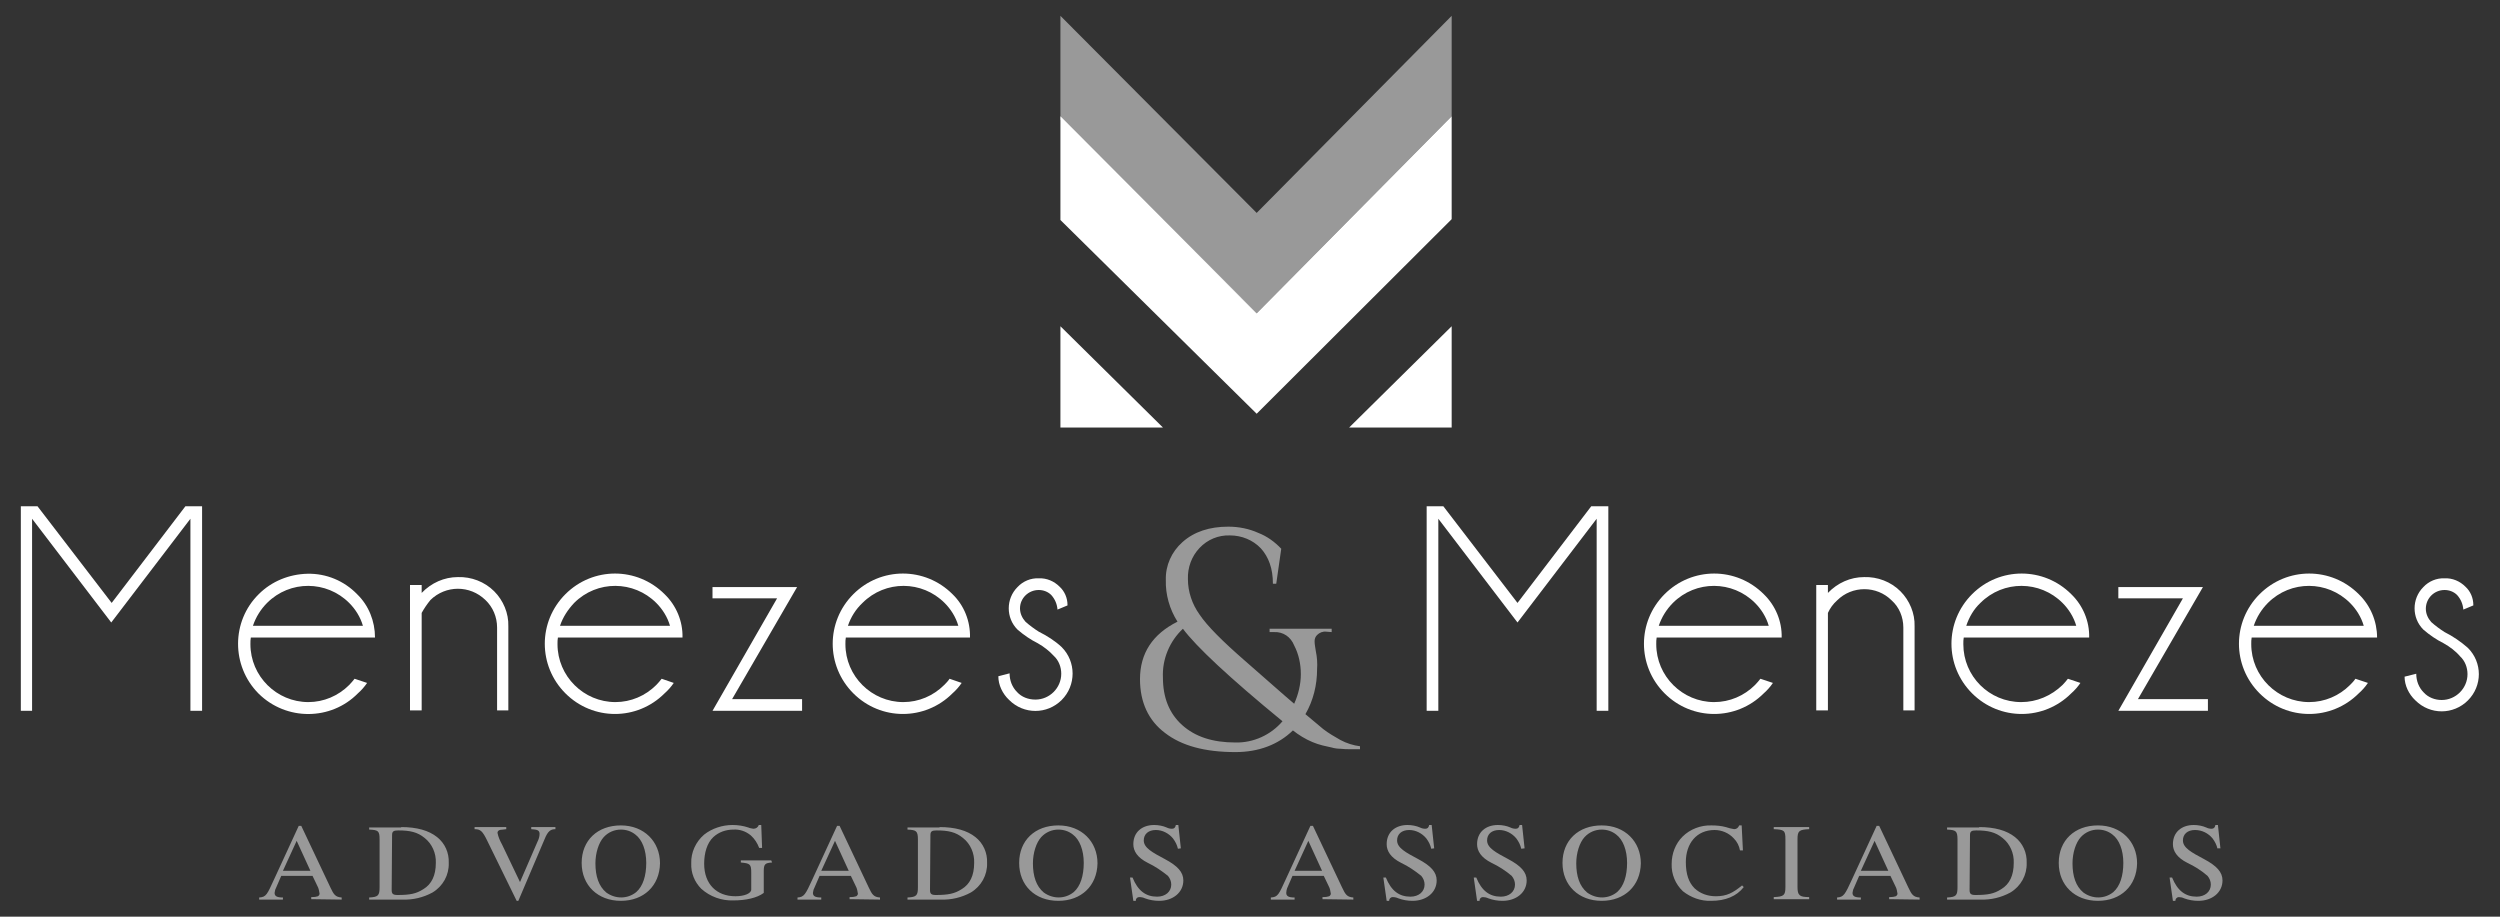 <svg xmlns="http://www.w3.org/2000/svg" xmlns:xlink="http://www.w3.org/1999/xlink" id="Object" x="0px" y="0px" viewBox="0 0 600 220" style="enable-background:new 0 0 600 220;" xml:space="preserve">
<rect x="0" y="0" width="600" height="220" fill="#333333" stroke="none"/>
<style type="text/css">
	.st0{fill:#FFFFFF;}
	.st1{opacity:0.5;fill:#FFFFFF;}
</style>
<path class="st0" d="M48.5,121.5v49.1h-2.8v-46.1l-19,24.9l-19-24.9v46.1H5v-49.1h4l17.8,23.2l17.7-23.2H48.5z"></path>
<path class="st0" d="M60.2,153c-0.1,0.5-0.1,1-0.1,1.6c0,7.7,6.3,13.9,13.9,13.9c3.7,0,7.2-1.5,9.8-4.1c0.5-0.5,0.9-1,1.3-1.5l3,1  c-0.6,0.9-1.4,1.8-2.2,2.5c-6.5,6.6-17.2,6.6-23.8,0.1c0,0,0,0-0.1-0.1c-6.5-6.6-6.5-17.3,0.1-23.8c3.1-3.1,7.3-4.8,11.7-4.9  c4.5-0.1,8.8,1.7,11.9,4.9c2.8,2.7,4.3,6.5,4.3,10.4H60.2z M60.7,150.2h26.4c-0.6-2.1-1.8-4-3.3-5.5c-5.4-5.4-14.2-5.5-19.7,0  c0,0,0,0,0,0C62.6,146.2,61.4,148.1,60.7,150.2L60.7,150.2z"></path>
<path class="st0" d="M101.2,147.1v23.4h-2.8v-30.1h2.8v1.9c2.3-2.4,5.4-3.8,8.7-3.8c3.2-0.1,6.4,1.1,8.7,3.4  c2.2,2.2,3.5,5.3,3.4,8.4v20.2h-2.7v-19.9c0-2.5-1-4.9-2.8-6.6c-3.7-3.6-9.5-3.6-13.2,0C102.5,145,101.8,146,101.2,147.1z"></path>
<path class="st0" d="M133.9,153c-0.1,0.5-0.1,1-0.1,1.6c0,7.7,6.3,13.9,13.9,13.9c3.7,0,7.2-1.5,9.8-4.1c0.5-0.5,0.9-1,1.3-1.5  l2.9,1c-0.6,0.9-1.4,1.8-2.2,2.5c-6.6,6.6-17.2,6.6-23.8,0c-6.6-6.6-6.6-17.2,0-23.8s17.2-6.6,23.8,0c0,0,0,0,0,0  c2.8,2.7,4.4,6.5,4.3,10.4H133.9z M134.4,150.2h26.4c-0.6-2.1-1.8-4-3.3-5.5c-5.4-5.4-14.2-5.5-19.7,0c0,0,0,0,0,0  C136.3,146.3,135.1,148.1,134.4,150.2L134.4,150.2z"></path>
<path class="st0" d="M186.5,143.6H171v-2.7h20.3l-15.6,26.9h16.8v2.8H171L186.5,143.6z"></path>
<path class="st0" d="M203,153c-0.1,0.5-0.1,1-0.1,1.6c0,7.7,6.3,13.9,13.9,13.9c3.7,0,7.2-1.5,9.8-4.1c0.5-0.5,0.9-0.9,1.3-1.5  l2.9,1c-0.6,0.9-1.4,1.8-2.2,2.5c-6.6,6.6-17.2,6.6-23.8,0c-6.6-6.6-6.6-17.2,0-23.8s17.2-6.6,23.8,0c0,0,0,0,0,0  c2.8,2.7,4.3,6.5,4.2,10.4H203z M203.5,150.2H230c-0.6-2.1-1.8-4-3.3-5.5c-5.4-5.4-14.2-5.5-19.7,0c0,0,0,0,0,0  C205.4,146.2,204.2,148.1,203.5,150.2L203.5,150.2z"></path>
<path class="st0" d="M249.1,154.4c-1.8-0.9-3.4-2-4.9-3.3c-2.8-2.8-2.8-7.4,0-10.2c0,0,0,0,0,0c1.3-1.4,3.2-2.2,5.1-2.1  c1.9-0.1,3.7,0.7,5,2c1.2,1.1,1.9,2.7,1.9,4.4v0.1l-2.4,1c-0.1-1.3-0.6-2.5-1.5-3.5c-0.8-0.8-1.9-1.2-3-1.2c-2.5,0-4.5,2-4.5,4.4  c0,1.2,0.5,2.3,1.3,3.2c1,0.9,2.1,1.7,3.2,2.4c2,1,3.9,2.2,5.5,3.7c3.5,3.5,3.5,9.2,0,12.7c-3.5,3.5-9.1,3.5-12.6,0c0,0,0,0,0,0  c-1.6-1.5-2.6-3.6-2.6-5.7l2.7-0.7c0,1.7,0.6,3.3,1.8,4.5c1.1,1.2,2.7,1.8,4.4,1.8c3.4,0,6.2-2.8,6.2-6.2c0-1.6-0.6-3.2-1.8-4.3  C251.8,156.2,250.5,155.2,249.1,154.4z"></path>
<path class="st0" d="M386,121.5v49.1h-2.8v-46.1l-19,24.9l-19-24.9v46.1h-2.8v-49.1h4l17.8,23.2l17.7-23.2H386z"></path>
<path class="st0" d="M397.6,153c-0.1,0.5-0.1,1-0.1,1.6c0,7.7,6.3,13.9,13.9,13.9c3.7,0,7.2-1.5,9.8-4.1c0.5-0.5,0.9-1,1.3-1.5l3,1  c-0.6,0.9-1.4,1.8-2.2,2.5c-6.6,6.6-17.2,6.6-23.8,0c-6.6-6.6-6.6-17.2,0-23.8c6.6-6.6,17.2-6.6,23.8,0c0,0,0,0,0,0  c2.8,2.7,4.4,6.5,4.3,10.4H397.6z M398.1,150.2h26.4c-0.6-2.1-1.8-4-3.3-5.5c-5.4-5.4-14.2-5.5-19.7,0c0,0,0,0,0,0  C400,146.2,398.8,148.1,398.1,150.2L398.1,150.2z"></path>
<path class="st0" d="M438.7,147.1v23.4h-2.8v-30.1h2.8v1.9c2.3-2.4,5.4-3.8,8.7-3.8c3.2-0.1,6.4,1.1,8.7,3.4  c2.2,2.2,3.5,5.3,3.4,8.4v20.2h-2.7v-19.9c0-2.5-1-4.9-2.8-6.5c-3.6-3.6-9.5-3.6-13.1,0C439.9,145,439.2,146,438.7,147.1z"></path>
<path class="st0" d="M471.3,153c-0.1,0.5-0.1,1-0.1,1.6c0,7.7,6.2,13.9,13.9,13.9c3.7,0,7.2-1.5,9.9-4.1c0.5-0.5,0.9-1,1.3-1.5l3,1  c-0.6,0.9-1.4,1.8-2.2,2.5c-6.6,6.6-17.2,6.6-23.8,0c-6.6-6.6-6.6-17.2,0-23.8c6.6-6.6,17.2-6.6,23.8,0c0,0,0,0,0,0  c2.8,2.7,4.4,6.5,4.3,10.4H471.3z M471.9,150.2h26.4c-0.6-2.1-1.8-4-3.3-5.5c-5.4-5.4-14.2-5.5-19.7,0c0,0,0,0,0,0  C473.7,146.2,472.6,148.1,471.9,150.2L471.9,150.2z"></path>
<path class="st0" d="M523.9,143.6h-15.5v-2.7h20.3l-15.6,26.9h16.8v2.8h-21.5L523.9,143.6z"></path>
<path class="st0" d="M540.4,153c-0.1,0.5-0.1,1-0.1,1.6c0,7.7,6.3,13.9,13.9,13.9c3.7,0,7.2-1.5,9.8-4.1c0.5-0.5,0.9-0.9,1.3-1.5  l3,1c-0.6,0.9-1.4,1.8-2.2,2.5c-6.6,6.6-17.2,6.6-23.8,0s-6.6-17.2,0-23.8s17.2-6.6,23.8,0c0,0,0,0,0,0c2.8,2.7,4.4,6.5,4.4,10.4  H540.4z M540.9,150.2h26.4c-0.6-2.1-1.8-4-3.3-5.5c-5.4-5.4-14.2-5.5-19.7,0c0,0,0,0,0,0C542.8,146.2,541.6,148.1,540.9,150.2  L540.9,150.2z"></path>
<path class="st0" d="M586.5,154.4c-1.8-0.9-3.4-2-4.9-3.3c-2.8-2.8-2.8-7.4,0-10.2c0,0,0,0,0,0c1.3-1.4,3.2-2.2,5.1-2.1  c1.9-0.1,3.7,0.7,5,2c1.2,1.1,1.9,2.7,1.9,4.4v0.1l-2.4,1c-0.1-1.3-0.6-2.5-1.5-3.5c-0.8-0.8-1.9-1.2-3-1.2c-2.5,0-4.5,2-4.5,4.5  c0,1.2,0.5,2.3,1.3,3.2c1,0.9,2.1,1.7,3.2,2.4c2,1,3.9,2.3,5.6,3.8c3.5,3.5,3.5,9.1,0,12.6c-3.5,3.5-9.1,3.5-12.6,0c0,0,0,0,0,0  c-1.6-1.5-2.6-3.6-2.6-5.7l2.8-0.7c0,1.7,0.6,3.3,1.8,4.5c1.1,1.2,2.7,1.8,4.3,1.8c3.4,0,6.2-2.8,6.2-6.2c0-1.6-0.6-3.2-1.8-4.3  C589.3,156.2,587.9,155.2,586.5,154.4z"></path>
<polygon class="st0" points="301.6,75.2 348.4,27.9 348.4,52.6 301.6,99.3 254.5,52.8 254.5,27.9 "></polygon>
<polygon class="st0" points="254.5,78.3 254.5,102.6 279.1,102.6 "></polygon>
<polygon class="st0" points="348.4,78.3 348.4,102.6 323.8,102.6 "></polygon>
<polygon class="st1" points="301.6,51.1 348.4,3.8 348.4,27.9 301.6,75.2 254.5,28.7 254.5,3.8 "></polygon>
<path class="st1" d="M318.3,151.6c-0.8-0.1-1.6,0.2-2.2,0.8c-0.4,0.4-0.6,0.9-0.6,1.5c0,0.8,0.2,1.6,0.3,2.4  c0.3,1.4,0.4,2.9,0.3,4.3c0,3.8-0.9,7.5-2.8,10.8c1.8,1.5,3.2,2.7,4.3,3.6c1.3,1,2.7,1.8,4.1,2.6c1.5,0.8,3.1,1.3,4.7,1.5v0.7h-2.9  c-0.3,0-0.9,0-1.8-0.1c-0.7,0-1.4-0.1-2.1-0.3l-2.2-0.5c-0.8-0.2-1.7-0.5-2.4-0.8c-1.7-0.7-3.3-1.7-4.7-2.8  c-3.5,3.4-8.2,5.2-13.8,5.2c-7.3,0-12.9-1.5-16.9-4.6c-4-3-6-7.4-6-12.9c0-6.2,3-10.8,9-13.8c-1.9-3-2.9-6.5-2.8-10  c-0.1-3.5,1.4-6.8,4-9.1c2.8-2.5,6.5-3.7,11-3.7c2.5,0,5,0.5,7.2,1.5c2.1,0.8,4,2.2,5.5,3.8l-1.2,8.4h-0.8c0-3.6-1-6.4-2.9-8.5  c-1.9-2-4.6-3.1-7.4-3.1c-2.8-0.1-5.4,1-7.3,3c-1.9,2-2.9,4.7-2.8,7.5c0,3,1,6,2.8,8.5c1.8,2.7,5.5,6.4,10.9,11.1s9.3,8.2,11.8,10.3  c1-2.2,1.6-4.7,1.6-7.1c0-2.4-0.5-4.8-1.6-6.9c-0.8-2-2.6-3.3-4.8-3.2h-1.1v-0.8h14.9v0.8L318.3,151.6z M307.8,173.1  c-12.8-10.5-20.7-17.9-23.9-22.2c-3.2,3-5,7.3-4.8,11.7c0,4.8,1.5,8.6,4.6,11.4c3.1,2.8,7.3,4.2,12.8,4.2  C300.8,178.3,305,176.4,307.8,173.1z"></path>
<path class="st1" d="M74.7,215.8v-0.5c1,0,1.2-0.1,1.6-0.2c0.2-0.1,0.4-0.4,0.4-0.6c-0.1-0.6-0.2-1.3-0.5-1.8l-1.2-2.5h-7.5l-1.3,3  c-0.2,0.3-0.2,0.7-0.3,1.1c0,0.8,0.6,1.1,2,1.1v0.5h-5.7v-0.5c1.7-0.1,1.9-0.7,3.6-4.4l5.9-12.8h0.6l7,14.8c0.8,1.7,1.2,2.3,2.7,2.4  v0.5L74.7,215.8z M71.2,201.8l-3.3,7.2h6.6L71.2,201.8z"></path>
<path class="st1" d="M96.3,198.5c3.7,0,6.6,0.8,8.6,2.4c1.9,1.5,2.9,3.8,2.8,6.2c0.1,2.9-1.4,5.6-3.9,7.1c-2.2,1.2-4.7,1.8-7.2,1.7  h-8v-0.5c2.2-0.1,2.5-0.5,2.5-2.5v-11.4c0-2.1-0.3-2.3-2.5-2.4v-0.5H96.3z M94,213.6c0,0.9,0.3,1.2,1.4,1.2c3,0,4.5-0.3,6.2-1.4  c2-1.2,3-3.3,3-6.3c0.1-2.3-0.9-4.6-2.7-6c-1.7-1.4-3.5-1.8-6.3-1.8c-1.1,0-1.5,0.2-1.5,1.1L94,213.6z"></path>
<path class="st1" d="M133.3,199c-1.1,0-1.8,0.4-2.6,2.4l-6.3,14.8h-0.4l-7-14.3c-1.2-2.5-1.7-2.9-3.1-2.9v-0.5h7.6v0.5l-0.8,0.1  c-0.9,0-1.3,0.3-1.3,0.8c0.2,1,0.6,1.9,1.1,2.8l4.3,9l4.2-9.7c0.3-0.6,0.5-1.2,0.5-1.9c0-1-0.9-1-2-1.1v-0.5h5.8L133.3,199z"></path>
<path class="st1" d="M149,216.2c-5.5,0-9.4-3.7-9.4-9.1s3.8-9,9.4-9s9.4,3.9,9.4,9.1C158.3,212.6,154.5,216.2,149,216.2z   M152.5,200.3c-1-0.8-2.2-1.2-3.5-1.2c-1.5,0-3,0.6-4.1,1.8c-1.2,1.3-2,3.8-2,6.3c0,3.1,0.8,5.5,2.6,7c2.2,1.6,5.1,1.6,7.2-0.1  c1.6-1.4,2.4-3.9,2.4-7C155.1,204,154.1,201.5,152.5,200.3L152.5,200.3z"></path>
<path class="st1" d="M185.3,207c-1.7,0.1-2,0.4-2,2.1v5.2c-1.6,1.2-4.3,1.8-7.3,1.8c-2.8,0.1-5.6-0.9-7.7-2.8  c-1.6-1.6-2.5-3.8-2.4-6.1c-0.1-2.6,1.1-5.2,3.1-6.9c1.9-1.5,4.4-2.3,6.8-2.3c1.3,0,2.6,0.2,3.8,0.6c0.4,0.2,0.8,0.2,1.2,0.3  c0.6,0,1.1-0.3,1.3-0.9h0.6l0.2,5.5h-0.7c-0.4-1.1-1.1-2.2-2-3c-1.2-1-2.7-1.5-4.2-1.4c-1.8,0-3.5,0.6-4.8,1.8  c-1.5,1.4-2.2,3.8-2.2,6.4c0,4.9,3,7.8,7.5,7.8c2.2,0,3.8-0.7,3.8-1.6v-4.1c0-2-0.3-2.2-2.5-2.4v-0.5h7.3L185.3,207z"></path>
<path class="st1" d="M203.9,215.8v-0.5c1,0,1.2-0.1,1.6-0.2c0.2-0.1,0.4-0.4,0.4-0.6c-0.1-0.6-0.2-1.3-0.5-1.8l-1.2-2.5h-7.5l-1.3,3  c-0.2,0.3-0.2,0.7-0.3,1.1c0,0.8,0.6,1.1,2,1.1v0.5h-5.7v-0.5c1.6-0.1,1.9-0.7,3.6-4.4l5.9-12.8h0.6l7,14.8c0.8,1.7,1.2,2.3,2.7,2.4  v0.5L203.9,215.8z M200.4,201.8l-3.3,7.2h6.6L200.4,201.8z"></path>
<path class="st1" d="M225.5,198.5c3.7,0,6.6,0.8,8.6,2.4c1.9,1.5,2.9,3.8,2.8,6.2c0.1,2.9-1.4,5.6-3.9,7.1c-2.2,1.2-4.7,1.8-7.2,1.7  h-8v-0.5c2.2-0.1,2.5-0.5,2.5-2.5v-11.4c0-2.1-0.4-2.3-2.5-2.4v-0.5H225.5z M223.2,213.6c0,0.9,0.3,1.2,1.4,1.2  c2.9,0,4.5-0.3,6.2-1.4c2-1.2,3-3.3,3-6.3c0.1-2.3-0.9-4.6-2.7-6c-1.7-1.4-3.5-1.8-6.3-1.8c-1.1,0-1.5,0.2-1.5,1.1L223.2,213.6z"></path>
<path class="st1" d="M254,216.2c-5.6,0-9.4-3.7-9.4-9.1s3.8-9,9.4-9c5.6,0,9.4,3.9,9.4,9.1C263.3,212.6,259.5,216.2,254,216.2z   M257.5,200.3c-1-0.8-2.2-1.2-3.5-1.2c-1.5,0-3,0.6-4.1,1.8c-1.2,1.3-2,3.8-2,6.3c0,3.1,0.8,5.5,2.6,7c2.2,1.6,5.1,1.6,7.2-0.1  c1.6-1.4,2.4-3.9,2.4-7C260.1,204,259.1,201.5,257.5,200.3L257.5,200.3z"></path>
<path class="st1" d="M282.7,203.7c-0.2-0.9-0.6-1.7-1.2-2.5c-1-1.2-2.5-2-4.1-2c-1.8,0-2.9,1-2.9,2.5c0,1.8,2.1,2.9,5.1,4.5  s4.4,3.1,4.4,5.1c0,2.9-2.5,4.9-5.8,4.9c-1.2,0-2.3-0.2-3.4-0.6c-0.4-0.2-0.9-0.3-1.4-0.3c-0.4,0-0.8,0.3-0.8,0.8c0,0,0,0.1,0,0.1  h-0.6l-0.8-5.6h0.6c1.3,3.2,3.2,4.6,5.9,4.6c2,0,3.4-1.2,3.4-2.9c0-0.8-0.3-1.5-0.8-2.1c-1.5-1.2-3.1-2.3-4.8-3.1  c-2.6-1.3-3.5-2.9-3.5-4.5c0-2.9,2.1-4.6,5-4.6c1,0,2.1,0.2,3,0.6c0.4,0.2,0.8,0.3,1.3,0.3c0.5,0,0.8-0.3,0.9-0.9h0.6l0.6,5.6  L282.7,203.7z"></path>
<path class="st1" d="M317.4,215.8v-0.5c1,0,1.2-0.1,1.6-0.2c0.2-0.1,0.4-0.4,0.4-0.6c-0.1-0.6-0.2-1.3-0.5-1.8l-1.2-2.5h-7.5l-1.3,3  c-0.1,0.3-0.2,0.7-0.2,1.1c0,0.8,0.6,1.1,2,1.1v0.5h-5.7v-0.5c1.7-0.1,1.9-0.7,3.6-4.4l5.9-12.8h0.6l7,14.8c0.8,1.7,1.2,2.3,2.7,2.4  v0.5L317.4,215.8z M314,201.8l-3.3,7.2h6.6L314,201.8z"></path>
<path class="st1" d="M343.5,203.7c-0.2-0.9-0.6-1.7-1.2-2.5c-1-1.2-2.5-2-4.1-2c-1.8,0-2.9,1-2.9,2.5c0,1.8,2.1,2.9,5.1,4.5  s4.4,3.1,4.4,5.1c0,2.9-2.5,4.9-5.8,4.9c-1.2,0-2.3-0.2-3.4-0.6c-0.4-0.2-0.9-0.3-1.4-0.3c-0.4,0-0.8,0.4-0.8,0.8c0,0,0,0,0,0.1  h-0.6l-0.8-5.6h0.6c1.3,3.2,3.2,4.6,5.9,4.6c2,0,3.4-1.2,3.4-2.9c0-0.8-0.3-1.5-0.8-2.1c-1.5-1.2-3.1-2.3-4.8-3.1  c-2.6-1.3-3.5-2.9-3.5-4.5c0-2.9,2.1-4.6,5-4.6c1,0,2.1,0.2,3,0.6c0.4,0.2,0.8,0.3,1.3,0.3c0.5,0,0.8-0.3,0.9-0.9h0.6l0.6,5.6  L343.5,203.7z"></path>
<path class="st1" d="M365.1,203.7c-0.2-0.9-0.6-1.7-1.2-2.5c-1-1.2-2.5-2-4.1-2c-1.8,0-2.9,1-2.9,2.5c0,1.8,2.1,2.9,5.1,4.5  s4.4,3.1,4.4,5.1c0,2.9-2.5,4.9-5.8,4.9c-1.2,0-2.3-0.2-3.4-0.6c-0.4-0.2-0.9-0.3-1.3-0.3c-0.4,0-0.8,0.3-0.8,0.8c0,0,0,0.1,0,0.1  h-0.6l-0.8-5.6h0.6c1.3,3.2,3.2,4.6,5.9,4.6c2,0,3.4-1.2,3.4-2.9c0-0.8-0.3-1.5-0.8-2.1c-1.4-1.2-3.1-2.3-4.8-3.1  c-2.6-1.3-3.5-2.9-3.5-4.5c0-2.9,2.1-4.6,5-4.6c1,0,2.1,0.2,3,0.6c0.4,0.2,0.8,0.3,1.3,0.3c0.5,0,0.8-0.3,0.9-0.9h0.6l0.6,5.6  L365.1,203.7z"></path>
<path class="st1" d="M384.4,216.2c-5.5,0-9.4-3.7-9.4-9.1s3.8-9,9.4-9s9.4,3.9,9.4,9.1C393.7,212.6,389.9,216.2,384.4,216.2z   M387.9,200.3c-1-0.8-2.2-1.2-3.5-1.2c-1.5,0-3,0.6-4.1,1.8c-1.2,1.3-2,3.8-2,6.3c0,3.1,0.8,5.5,2.6,7c2.2,1.6,5.1,1.6,7.2-0.1  c1.6-1.4,2.4-3.9,2.4-7C390.5,204,389.5,201.5,387.9,200.3z"></path>
<path class="st1" d="M418.5,212.9c-1.7,2.2-4.4,3.3-7.8,3.3c-2.5,0.1-4.9-0.8-6.8-2.3c-1.8-1.7-2.8-4.1-2.7-6.6  c0-2.4,0.9-4.8,2.6-6.5c1.8-1.8,4.4-2.8,7-2.7c1.1,0,2.3,0.1,3.4,0.4c0.6,0.2,1.3,0.4,2,0.5c0.5,0,1-0.3,1.2-0.9h0.6l0.3,6h-0.7  c-0.2-1.1-0.7-2.1-1.5-2.9c-1.2-1.3-2.9-2-4.6-2c-4.3,0-6.9,3.2-6.9,7.7c0,2.9,0.7,4.9,2.1,6.3c1.4,1.3,3.2,1.9,5.1,1.9  c2.6,0,4.1-0.8,6.3-2.6L418.5,212.9z"></path>
<path class="st1" d="M425.7,215.8v-0.5c2.4-0.1,2.8-0.4,2.8-2.4v-11.5c0-2.1-0.3-2.3-2.8-2.4v-0.5h8.5v0.5c-2.4,0.1-2.8,0.4-2.8,2.4  v11.5c0,2,0.5,2.4,2.8,2.4v0.5H425.7z"></path>
<path class="st1" d="M453.4,215.8v-0.5c1,0,1.2-0.1,1.6-0.2c0.2-0.1,0.4-0.4,0.4-0.6c-0.1-0.6-0.2-1.3-0.5-1.8l-1.2-2.5h-7.5l-1.3,3  c-0.2,0.3-0.2,0.7-0.3,1.1c0,0.8,0.6,1.1,2,1.1v0.5h-5.7v-0.5c1.6-0.1,1.9-0.7,3.6-4.4l5.9-12.8h0.6l7,14.8c0.8,1.7,1.2,2.3,2.7,2.4  v0.5L453.4,215.8z M449.9,201.8l-3.3,7.2h6.6L449.9,201.8z"></path>
<path class="st1" d="M475,198.5c3.7,0,6.6,0.8,8.6,2.4c1.9,1.5,2.9,3.8,2.8,6.2c0.1,2.9-1.4,5.6-3.9,7.1c-2.2,1.2-4.7,1.8-7.2,1.7  h-8v-0.5c2.2-0.1,2.5-0.5,2.5-2.5v-11.4c0-2.1-0.4-2.3-2.5-2.4v-0.5H475z M472.7,213.6c0,0.9,0.3,1.2,1.4,1.2c3,0,4.5-0.3,6.2-1.4  c2-1.2,3-3.3,3-6.3c0.1-2.3-0.9-4.6-2.7-6c-1.7-1.4-3.5-1.8-6.3-1.8c-1.1,0-1.5,0.2-1.5,1.1L472.7,213.6z"></path>
<path class="st1" d="M503.5,216.2c-5.5,0-9.4-3.7-9.4-9.1s3.8-9,9.4-9s9.4,3.9,9.4,9.1C512.8,212.6,509,216.2,503.5,216.2z   M507,200.3c-1-0.8-2.2-1.2-3.5-1.2c-1.5,0-3,0.6-4.1,1.8c-1.2,1.3-2,3.8-2,6.3c0,3.1,0.8,5.5,2.6,7c2.2,1.6,5.1,1.6,7.2-0.1  c1.6-1.4,2.4-3.9,2.4-7C509.6,204,508.6,201.5,507,200.3z"></path>
<path class="st1" d="M532.2,203.7c-0.2-0.9-0.6-1.7-1.2-2.5c-1-1.2-2.5-2-4.2-2c-1.8,0-2.9,1-2.9,2.5c0,1.8,2.1,2.9,5.1,4.5  s4.4,3.1,4.4,5.1c0,2.9-2.5,4.9-5.8,4.9c-1.2,0-2.3-0.2-3.4-0.6c-0.4-0.2-0.9-0.3-1.3-0.3c-0.4,0-0.8,0.4-0.8,0.8c0,0,0,0,0,0.1  h-0.6l-0.8-5.6h0.6c1.3,3.2,3.2,4.6,5.9,4.6c2,0,3.4-1.2,3.4-2.9c0-0.8-0.3-1.5-0.8-2.1c-1.5-1.3-3.1-2.3-4.8-3.1  c-2.6-1.3-3.5-2.9-3.5-4.5c0-2.9,2.1-4.6,5-4.6c1,0,2.1,0.2,3,0.6c0.4,0.2,0.8,0.3,1.3,0.3c0.5,0,0.8-0.3,0.9-0.9h0.6l0.6,5.6H532.2  z"></path>
</svg>